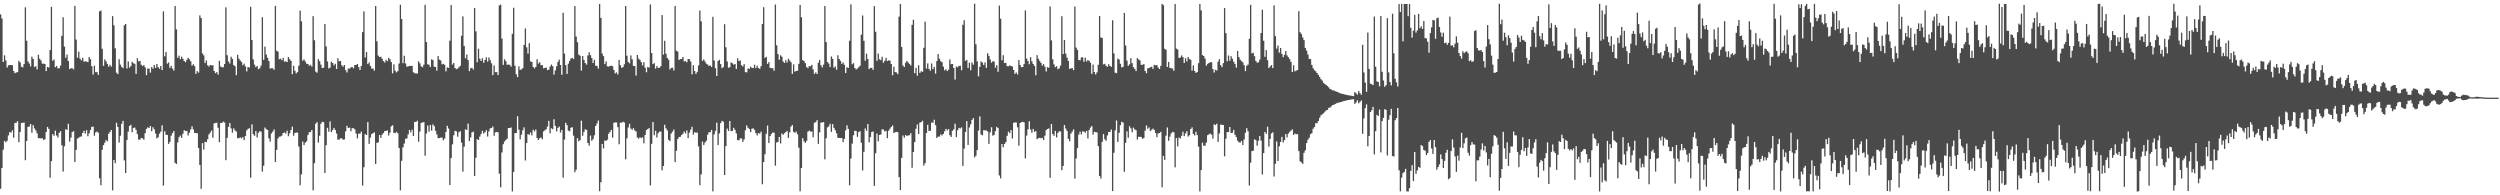 <svg xmlns="http://www.w3.org/2000/svg" width="1920" height="150"><path d="M0 11.000h1v133.998H0zM1 14.225h1v114.774H1zM2 47.614h1v67.343H2zM3 42.489h1v65.731H3zM4 46.428h1v62.810H4zM5 51.832h1v56.263H5zM6 50.172h1v53.805H6zM7 49.979h1v51.448H7zM8 49.923h1v51.942H8zM9 50.188h1v49.961H9zM10 54.473h1v51.304H10zM11 56.221h1v38.212H11zM12 55.634h1v38.616H12zM13 55.416h1v37.654H13zM14 46.767h1v62.462H14zM15 47.975h1v53.440H15zM16 51.260h1v43.154H16zM17 51.756h1v42.603H17zM18 49.207h1v44.919H18zM19 5.611h1v117.406H19zM20 31.290h1v76.981H20zM21 47.143h1v50.288H21zM22 48.761h1v48.388H22zM23 51.014h1v44.199H23zM24 43.545h1v58.361H24zM25 45.244h1v50.847H25zM26 51.490h1v47.099H26zM27 50.837h1v49.360H27zM28 53.293h1v49.158H28zM29 42.030h1v64.115H29zM30 45.080h1v61.079H30zM31 46.432h1v59.856H31zM32 48.909h1v57.256H32zM33 48.863h1v58.732H33zM34 49.161h1v57.751H34zM35 54.575h1v46.800H35zM36 51.481h1v45.990H36zM37 51.844h1v47.147H37zM38 38.411h1v98.113H38zM39 5.227h1v118.592H39zM40 46.639h1v56.450H40zM41 45.679h1v58.601H41zM42 51.605h1v48.806H42zM43 50.653h1v53.411H43zM44 52.534h1v53.064H44zM45 52.372h1v49.659H45zM46 50.357h1v50.396H46zM47 27.538h1v84.098H47zM48 13.283h1v118.529H48zM49 35.772h1v76.539H49zM50 44.322h1v54.908H50zM51 41.858h1v57.947H51zM52 46.825h1v48.250H52zM53 53.020h1v55.779H53zM54 52.373h1v53.329H54zM55 52.414h1v49.037H55zM56 53.235h1v47.466H56zM57 4.521h1v119.907H57zM58 30.418h1v84.665H58zM59 44.307h1v62.106H59zM60 39.695h1v66.061H60zM61 45.047h1v59.952H61zM62 46.341h1v58.483H62zM63 44.445h1v57.697H63zM64 47.348h1v53.126H64zM65 47.046h1v55.580H65zM66 47.309h1v52.680H66zM67 47.672h1v56.986H67zM68 43.769h1v58.633H68zM69 45.452h1v54.393H69zM70 50.915h1v46.472H70zM71 57.286h1v39.986H71zM72 50.505h1v53.751H72zM73 55.382h1v46.329H73zM74 55.375h1v45.646H74zM75 57.521h1v44.378H75zM76 8.707h1v128.219H76zM77 8.158h1v134.103H77zM78 37.499h1v77.474H78zM79 50.527h1v60.921H79zM80 45.631h1v63.934H80zM81 47.193h1v60.366H81zM82 49.125h1v59.405H82zM83 51.246h1v51.486H83zM84 49.789h1v51.516H84zM85 51.155h1v48.661H85zM86 12.373h1v133.791H86zM87 19.466h1v103.396H87zM88 37.112h1v88.248H88zM89 55.803h1v38.503H89zM90 56.941h1v40.555H90zM91 45.469h1v64.053H91zM92 49.654h1v54.598H92zM93 51.382h1v43.664H93zM94 52.333h1v40.481H94zM95 19.393h1v103.802H95zM96 18.434h1v114.412H96zM97 52.605h1v54.942H97zM98 47.190h1v53.924H98zM99 51.936h1v44.777H99zM100 50.734h1v45.168H100zM101 47.449h1v54.011H101zM102 48.607h1v49.664H102zM103 48.994h1v48.931H103zM104 56.789h1v42.979H104zM105 44.700h1v58.315H105zM106 47.112h1v60.088H106zM107 46.796h1v60.457H107zM108 49.701h1v56.246H108zM109 50.729h1v55.580H109zM110 49.902h1v57.395H110zM111 51.696h1v50.577H111zM112 57.678h1v41.284H112zM113 52.647h1v45.162H113zM114 52.704h1v45.624H114zM115 55.796h1v40.977H115zM116 51.504h1v49.290H116zM117 52.744h1v44.995H117zM118 49.975h1v49.383H118zM119 52.179h1v50.377H119zM120 49.156h1v57.157H120zM121 51.496h1v53.854H121zM122 52.787h1v49.883H122zM123 50.666h1v50.446H123zM124 53.830h1v42.422H124zM125 8.752h1v133.773H125zM126 43.188h1v57.638H126zM127 40.008h1v63.443H127zM128 48.901h1v54.762H128zM129 47.995h1v62.487H129zM130 52.143h1v56.818H130zM131 50.613h1v53.585H131zM132 52.625h1v49.644H132zM133 54.222h1v46.435H133zM134 4.630h1v120.474H134zM135 22.559h1v103.346H135zM136 44.348h1v65.025H136zM137 42.677h1v62.728H137zM138 45.443h1v58.658H138zM139 43.511h1v62.298H139zM140 45.086h1v57.635H140zM141 46.940h1v52.995H141zM142 47.786h1v52.891H142zM143 45.871h1v54.645H143zM144 44.447h1v59.600H144zM145 45.525h1v56.344H145zM146 47.090h1v52.278H146zM147 50.360h1v46.677H147zM148 49.372h1v50.043H148zM149 50.764h1v51.254H149zM150 56.752h1v45.487H150zM151 54.651h1v47.712H151zM152 55.742h1v57.893H152zM153 11.804h1v114.861H153zM154 13.940h1v131.059H154zM155 40.990h1v68.953H155zM156 42.490h1v72.453H156zM157 48.459h1v60.466H157zM158 46.432h1v62.801H158zM159 50.176h1v56.797H159zM160 51.077h1v52.148H160zM161 49.927h1v51.934H161zM162 50.164h1v50.081H162zM163 50.191h1v55.582H163zM164 54.476h1v40.341H164zM165 56.224h1v38.207H165zM166 55.416h1v38.832H166zM167 57.319h1v40.766H167zM168 46.769h1v62.457H168zM169 51.032h1v43.383H169zM170 51.732h1v42.627H170zM171 51.592h1v41.846H171zM172 49.209h1v44.915H172zM173 5.612h1v117.402H173zM174 42.386h1v63.486H174zM175 47.146h1v50.286H175zM176 48.763h1v45.719H176zM177 43.548h1v55.065H177zM178 45.246h1v56.659H178zM179 50.047h1v48.541H179zM180 50.837h1v49.357H180zM181 57.691h1v43.318H181zM182 42.030h1v64.113H182zM183 45.080h1v61.079H183zM184 46.435h1v59.111H184zM185 47.578h1v58.709H185zM186 50.141h1v55.138H186zM187 48.863h1v58.732H187zM188 50.951h1v53.425H188zM189 54.843h1v45.294H189zM190 51.481h1v47.510H190zM191 51.844h1v46.589H191zM192 5.227h1v131.294H192zM193 30.728h1v64.759H193zM194 45.679h1v57.410H194zM195 49.664h1v54.614H195zM196 51.605h1v49.033H196zM197 50.654h1v54.944H197zM198 53.167h1v48.862H198zM199 52.372h1v48.381H199zM200 50.357h1v50.773H200zM201 13.283h1v118.529H201zM202 45.904h1v81.377H202zM203 35.772h1v62.180H203zM204 41.860h1v57.370H204zM205 44.298h1v55.507H205zM206 46.825h1v59.409H206zM207 52.631h1v56.168H207zM208 52.374h1v50.165H208zM209 52.414h1v48.732H209zM210 53.586h1v45.798H210zM211 4.521h1v119.907H211zM212 38.976h1v76.107H212zM213 39.695h1v66.719H213zM214 45.460h1v59.539H214zM215 45.047h1v59.777H215zM216 46.260h1v57.865H216zM217 44.445h1v57.697H217zM218 47.414h1v54.318H218zM219 47.046h1v55.580H219zM220 47.672h1v52.726H220zM221 43.769h1v60.889H221zM222 45.452h1v56.949H222zM223 46.695h1v53.151H223zM224 56.918h1v40.354H224zM225 50.505h1v53.751H225zM226 54.345h1v47.813H226zM227 56.378h1v45.333H227zM228 55.376h1v46.524H228zM229 50.493h1v62.038H229zM230 8.158h1v134.103H230zM231 16.369h1v117.542H231zM232 46.604h1v62.107H232zM233 45.631h1v65.817H233zM234 47.193h1v62.371H234zM235 48.968h1v59.561H235zM236 49.125h1v54.680H236zM237 50.520h1v51.091H237zM238 49.789h1v51.516H238zM239 51.155h1v48.661H239zM240 12.373h1v133.791H240zM241 30.922h1v94.438H241zM242 54.976h1v40.074H242zM243 55.803h1v37.983H243zM244 45.469h1v64.053H244zM245 47.006h1v57.246H245zM246 49.654h1v45.393H246zM247 52.204h1v41.347H247zM248 51.955h1v41.896H248zM249 18.434h1v114.412H249zM250 35.708h1v75.832H250zM251 47.190h1v50.953H251zM252 52.580h1v48.534H252zM253 51.936h1v41.273H253zM254 47.449h1v54.011H254zM255 48.379h1v51.519H255zM256 50.170h1v48.101H256zM257 48.994h1v50.775H257zM258 52.933h1v49.597H258zM259 44.700h1v62.501H259zM260 47.112h1v60.140H260zM261 46.795h1v59.408H261zM262 50.113h1v56.195H262zM263 51.196h1v56.101H263zM264 49.902h1v57.180H264zM265 53.899h1v46.969H265zM266 55.629h1v41.015H266zM267 52.647h1v45.681H267zM268 52.704h1v45.276H268zM269 51.699h1v49.095H269zM270 51.504h1v46.945H270zM271 52.416h1v46.052H271zM272 49.975h1v49.383H272zM273 49.874h1v52.682H273zM274 49.156h1v57.157H274zM275 51.496h1v51.175H275zM276 53.744h1v48.918H276zM277 50.666h1v50.446H277zM278 24.660h1v117.866H278zM279 8.752h1v119.668H279zM280 44.135h1v58.894H280zM281 40.008h1v63.655H281zM282 49.187h1v44.571H282zM283 47.995h1v62.487H283zM284 50.613h1v55.084H284zM285 52.625h1v50.290H285zM286 52.699h1v49.570H286zM287 54.222h1v47.464H287zM288 4.630h1v121.275H288zM289 31.736h1v77.929H289zM290 42.677h1v66.697H290zM291 43.842h1v59.832H291zM292 43.511h1v62.298H292zM293 45.086h1v58.322H293zM294 46.940h1v55.254H294zM295 47.968h1v52.708H295zM296 45.871h1v54.645H296zM297 46.993h1v53.205H297zM298 44.448h1v59.600H298zM299 45.525h1v56.344H299zM300 47.687h1v49.350H300zM301 56.341h1v39.881H301zM302 49.372h1v52.645H302zM303 54.227h1v48.012H303zM304 55.562h1v45.708H304zM305 54.651h1v47.712H305zM306 48.786h1v64.849H306zM307 3.562h1v142.605H307zM308 14.587h1v108.889H308zM309 48.544h1v64.644H309zM310 42.786h1v67.447H310zM311 48.737h1v57.800H311zM312 51.190h1v55.166H312zM313 50.998h1v52.205H313zM314 50.586h1v49.193H314zM315 50.638h1v51.060H315zM316 50.611h1v49.044H316zM317 55.512h1v49.009H317zM318 56.268h1v37.312H318zM319 56.392h1v37.296H319zM320 56.427h1v36.315H320zM321 47.151h1v61.695H321zM322 48.652h1v52.361H322zM323 50.959h1v43.409H323zM324 51.670h1v42.380H324zM325 49.672h1v44.086H325zM326 3.691h1v115.925H326zM327 32.287h1v70.258H327zM328 49.346h1v47.076H328zM329 49.767h1v51.420H329zM330 51.512h1v44.475H330zM331 45.572h1v54.799H331zM332 46.157h1v49.367H332zM333 51.235h1v45.635H333zM334 51.432h1v48.978H334zM335 54.277h1v48.963H335zM336 43.049h1v63.023H336zM337 45.810h1v60.224H337zM338 46.441h1v59.247H338zM339 49.394h1v56.271H339zM340 49.021h1v58.722H340zM341 49.775h1v56.627H341zM342 54.762h1v46.636H342zM343 51.758h1v44.867H343zM344 52.127h1v46.600H344zM345 31.234h1v110.869H345zM346 3.907h1v117.473H346zM347 49.622h1v61.239H347zM348 48.383h1v55.504H348zM349 52.234h1v48.267H349zM350 53.140h1v47.792H350zM351 52.678h1v52.326H351zM352 51.680h1v49.896H352zM353 50.461h1v50.232H353zM354 27.461h1v82.037H354zM355 12.597h1v119.254H355zM356 35.285h1v77.425H356zM357 44.785h1v54.470H357zM358 41.935h1v57.884H358zM359 46.119h1v48.800H359zM360 54.645h1v53.797H360zM361 52.360h1v53.209H361zM362 52.072h1v49.597H362zM363 53.420h1v47.718H363zM364 6.085h1v129.090H364zM365 24.054h1v97.062H365zM366 47.813h1v59.038H366zM367 37.400h1v70.107H367zM368 45.065h1v59.823H368zM369 46.804h1v56.059H369zM370 44.750h1v55.714H370zM371 48.197h1v54.341H371zM372 46.075h1v55.497H372zM373 44.046h1v55.959H373zM374 47.310h1v57.544H374zM375 44.122h1v56.811H375zM376 46.223h1v52.376H376zM377 48.642h1v49.650H377zM378 57.695h1v39.448H378zM379 50.217h1v54.029H379zM380 55.404h1v46.226H380zM381 55.401h1v45.901H381zM382 57.629h1v43.986H382zM383 4.148h1v129.245H383zM384 3.511h1v140.389H384zM385 29.651h1v87.436H385zM386 49.829h1v60.926H386zM387 45.528h1v63.143H387zM388 47.024h1v60.502H388zM389 49.745h1v56.797H389zM390 49.564h1v48.765H390zM391 49.806h1v48.537H391zM392 51.183h1v46.719H392zM393 25.962h1v121.039H393zM394 5.929h1v126.141H394zM395 50.496h1v51.803H395zM396 57.057h1v45.072H396zM397 59.247h1v29.978H397zM398 50.935h1v48.661H398zM399 53.660h1v53.365H399zM400 53.332h1v50.138H400zM401 52.371h1v47.670H401zM402 34.518h1v63.267H402zM403 21.836h1v101.412H403zM404 36.332h1v73.446H404zM405 41.141h1v61.935H405zM406 33.171h1v70.329H406zM407 47.156h1v54.599H407zM408 47.634h1v56.345H408zM409 51.401h1v48.216H409zM410 52.587h1v48.372H410zM411 51.427h1v48.058H411zM412 45.502h1v60.489H412zM413 48.803h1v58.840H413zM414 47.792h1v58.411H414zM415 50.120h1v55.433H415zM416 49.999h1v56.916H416zM417 52.485h1v48.412H417zM418 52.183h1v47.877H418zM419 51.839h1v47.430H419zM420 53.881h1v43.321H420zM421 53.458h1v39.352H421zM422 51.088h1v51.253H422zM423 49.553h1v48.967H423zM424 50.783h1v48.464H424zM425 57.273h1v34.320H425zM426 54.013h1v42.726H426zM427 50.960h1v49.900H427zM428 47.552h1v50.638H428zM429 45.839h1v51.379H429zM430 49.896h1v51.878H430zM431 57.446h1v42.359H431zM432 9.776h1v126.730H432zM433 41.105h1v66.085H433zM434 50.022h1v44.275H434zM435 56.787h1v39.381H435zM436 48.860h1v51.464H436zM437 46.704h1v54.095H437zM438 44.852h1v53.265H438zM439 44.450h1v53.311H439zM440 45.356h1v58.831H440zM441 4.655h1v127.659H441zM442 28.051h1v102.305H442zM443 32.429h1v73.692H443zM444 41.943h1v66.620H444zM445 42.785h1v64.858H445zM446 54.244h1v38.418H446zM447 43.083h1v61.174H447zM448 46.053h1v55.277H448zM449 48.413h1v50.849H449zM450 49.623h1v50.172H450zM451 42.583h1v67.222H451zM452 40.202h1v71.682H452zM453 42.332h1v61.732H453zM454 44.606h1v63.480H454zM455 48.365h1v58.515H455zM456 45.887h1v58.037H456zM457 50.484h1v46.228H457zM458 50.635h1v44.189H458zM459 52.663h1v39.894H459zM460 3.098h1v143.764H460zM461 13.721h1v126.209H461zM462 41.112h1v69.419H462zM463 43.105h1v70.890H463zM464 49.248h1v58.648H464zM465 47.141h1v61.083H465zM466 51.003h1v56.250H466zM467 51.205h1v51.496H467zM468 50.687h1v50.644H468zM469 50.406h1v49.380H469zM470 50.872h1v54.851H470zM471 53.762h1v40.549H471zM472 56.398h1v37.540H472zM473 55.591h1v38.476H473zM474 57.206h1v40.453H474zM475 45.971h1v64.822H475zM476 50.117h1v44.073H476zM477 52.132h1v42.073H477zM478 51.510h1v41.959H478zM479 49.363h1v44.697H479zM480 4.627h1v117.762H480zM481 42.775h1v63.540H481zM482 47.568h1v50.364H482zM483 48.647h1v46.442H483zM484 42.546h1v56.153H484zM485 45.521h1v54.198H485zM486 50.546h1v47.912H486zM487 50.756h1v49.377H487zM488 57.997h1v43.041H488zM489 42.260h1v63.370H489zM490 45.021h1v61.493H490zM491 46.053h1v59.371H491zM492 47.712h1v58.391H492zM493 50.217h1v55.258H493zM494 47.762h1v62.340H494zM495 51.992h1v51.635H495zM496 55.484h1v44.336H496zM497 51.340h1v47.790H497zM498 51.976h1v46.360H498zM499 3.421h1v138.989H499zM500 40.721h1v69.737H500zM501 49.272h1v44.428H501zM502 48.504h1v55.393H502zM503 52.683h1v47.774H503zM504 50.810h1v54.749H504zM505 52.180h1v50.141H505zM506 52.043h1v49.015H506zM507 50.906h1v50.135H507zM508 11.557h1v119.255H508zM509 41.912h1v85.566H509zM510 31.334h1v64.510H510zM511 41.267h1v57.340H511zM512 44.512h1v55.687H512zM513 45.833h1v61.528H513zM514 53.370h1v55.016H514zM515 52.135h1v50.404H515zM516 51.960h1v49.161H516zM517 54.075h1v45.384H517zM518 4.588h1v119.912H518zM519 38.962h1v76.839H519zM520 39.563h1v67.259H520zM521 46.009h1v59.256H521zM522 45.351h1v59.711H522zM523 45.301h1v58.446H523zM524 43.784h1v58.932H524zM525 47.159h1v53.859H525zM526 46.886h1v55.614H526zM527 47.817h1v52.377H527zM528 45.288h1v60.724H528zM529 45.464h1v56.445H529zM530 47.237h1v52.357H530zM531 57.071h1v40.289H531zM532 50.116h1v53.247H532zM533 54.514h1v46.942H533zM534 56.739h1v45.259H534zM535 55.218h1v46.575H535zM536 50.282h1v62.141H536zM537 8.111h1v134.109H537zM538 16.401h1v117.519H538zM539 46.749h1v61.979H539zM540 45.611h1v65.805H540zM541 47.190h1v62.328H541zM542 48.878h1v59.231H542zM543 49.561h1v53.936H543zM544 50.653h1v50.948H544zM545 50.228h1v51.254H545zM546 51.409h1v48.362H546zM547 12.893h1v134.123H547zM548 46.478h1v56.745H548zM549 52.423h1v48.012H549zM550 58.381h1v35.806H550zM551 46.851h1v64.584H551zM552 45.922h1v56.539H552zM553 49.210h1v45.364H553zM554 52.382h1v40.459H554zM555 51.576h1v41.940H555zM556 18.603h1v115.850H556zM557 36.281h1v75.956H557zM558 47.201h1v51.562H558zM559 52.084h1v48.484H559zM560 51.616h1v41.334H560zM561 47.904h1v52.815H561zM562 48.570h1v51.952H562zM563 49.676h1v48.528H563zM564 49.156h1v50.649H564zM565 52.945h1v49.510H565zM566 44.766h1v62.786H566zM567 46.957h1v60.824H567zM568 46.389h1v59.943H568zM569 50.137h1v56.143H569zM570 51.050h1v57.921H570zM571 49.238h1v57.873H571zM572 55.412h1v44.696H572zM573 55.606h1v40.743H573zM574 52.556h1v45.619H574zM575 52.907h1v46.180H575zM576 51.182h1v50.276H576zM577 52.182h1v46.674H577zM578 52.280h1v46.279H578zM579 49.734h1v50.019H579zM580 52.275h1v49.992H580zM581 50.487h1v53.536H581zM582 52.133h1v50.131H582zM583 52.907h1v49.689H583zM584 50.836h1v50.267H584zM585 18.370h1v123.165H585zM586 5.542h1v118.942H586zM587 44.505h1v73.904H587zM588 43.629h1v59.056H588zM589 49.121h1v47.304H589zM590 47.739h1v62.138H590zM591 52.104h1v52.399H591zM592 52.252h1v50.576H592zM593 52.425h1v49.307H593zM594 54.309h1v47.620H594zM595 3.503h1v123.750H595zM596 34.794h1v74.661H596zM597 41.567h1v67.394H597zM598 45.929h1v59.243H598zM599 42.505h1v67.673H599zM600 43.542h1v58.941H600zM601 47.276h1v56.239H601zM602 48.333h1v53.971H602zM603 46.230h1v55.267H603zM604 48.003h1v52.558H604zM605 45.132h1v60.751H605zM606 46.448h1v55.194H606zM607 47.803h1v49.485H607zM608 56.732h1v39.292H608zM609 49.357h1v51.915H609zM610 55.000h1v46.981H610zM611 54.465h1v46.532H611zM612 54.255h1v48.856H612zM613 48.982h1v64.420H613zM614 3.771h1v143.125H614zM615 13.303h1v115.746H615zM616 46.178h1v59.940H616zM617 46.828h1v61.741H617zM618 48.469h1v61.238H618zM619 51.443h1v56.748H619zM620 52.402h1v48.731H620zM621 50.739h1v49.555H621zM622 50.923h1v50.159H622zM623 49.782h1v51.159H623zM624 53.350h1v52.077H624zM625 56.780h1v37.542H625zM626 55.606h1v38.126H626zM627 56.843h1v35.448H627zM628 48.151h1v62.355H628zM629 46.076h1v55.535H629zM630 50.096h1v44.034H630zM631 51.822h1v42.269H631zM632 49.614h1v44.149H632zM633 4.630h1v117.747H633zM634 32.353h1v73.829H634zM635 47.634h1v50.212H635zM636 48.779h1v48.281H636zM637 51.488h1v43.598H637zM638 43.379h1v57.894H638zM639 45.184h1v50.173H639zM640 51.962h1v46.217H640zM641 51.067h1v48.931H641zM642 53.548h1v48.881H642zM643 42.430h1v63.396H643zM644 45.319h1v60.622H644zM645 46.721h1v59.337H645zM646 49.050h1v56.985H646zM647 47.957h1v61.256H647zM648 49.762h1v56.891H648zM649 56.127h1v43.961H649zM650 51.665h1v44.605H650zM651 52.132h1v46.864H651zM652 31.272h1v111.075H652zM653 3.397h1v118.416H653zM654 49.359h1v60.944H654zM655 48.533h1v55.355H655zM656 52.153h1v48.234H656zM657 53.360h1v47.287H657zM658 52.609h1v52.455H658zM659 51.649h1v49.820H659zM660 50.461h1v50.269H660zM661 26.604h1v83.036H661zM662 11.886h1v119.006H662zM663 31.310h1v85.276H663zM664 46.621h1v52.047H664zM665 41.210h1v59.247H665zM666 45.275h1v50.031H666zM667 53.029h1v56.309H667zM668 52.116h1v53.197H668zM669 52.073h1v49.328H669zM670 53.647h1v47.327H670zM671 4.727h1v138.013H671zM672 24.374h1v93.357H672zM673 46.697h1v55.890H673zM674 41.157h1v67.364H674zM675 45.470h1v58.214H675zM676 46.244h1v57.045H676zM677 43.590h1v55.697H677zM678 48.204h1v51.309H678zM679 46.671h1v54.225H679zM680 44.445h1v56.038H680zM681 46.890h1v59.231H681zM682 46.337h1v54.062H682zM683 46.598h1v52.223H683zM684 49.173h1v48.309H684zM685 57.750h1v38.592H685zM686 51.194h1v50.981H686zM687 55.364h1v46.102H687zM688 55.580h1v45.701H688zM689 57.009h1v44.518H689zM690 12.754h1v123.286H690zM691 3.042h1v142.936H691zM692 36.020h1v85.228H692zM693 50.330h1v53.686H693zM694 51.433h1v54.332H694zM695 48.203h1v55.525H695zM696 46.845h1v57.507H696zM697 47.919h1v56.128H697zM698 49.086h1v54.773H698zM699 50.319h1v52.001H699zM700 19.098h1v109.776H700zM701 15.217h1v101.513H701zM702 56.169h1v52.986H702zM703 52.123h1v46.728H703zM704 58.135h1v37.478H704zM705 50.138h1v52.814H705zM706 55.970h1v38.188H706zM707 54.754h1v39.006H707zM708 55.141h1v37.582H708zM709 36.704h1v90.418H709zM710 16.611h1v108.727H710zM711 52.708h1v49.429H711zM712 48.707h1v47.129H712zM713 52.916h1v47.615H713zM714 54.346h1v46.073H714zM715 48.764h1v45.341H715zM716 53.098h1v41.186H716zM717 51.366h1v40.582H717zM718 56.501h1v39.611H718zM719 46.948h1v59.055H719zM720 41.529h1v63.371H720zM721 45.038h1v59.860H721zM722 46.946h1v56.293H722zM723 47.826h1v56.192H723zM724 51.166h1v51.680H724zM725 54.038h1v46.760H725zM726 53.140h1v45.834H726zM727 54.563h1v45.651H727zM728 53.521h1v45.535H728zM729 45.694h1v58.151H729zM730 49.251h1v55.933H730zM731 49.166h1v51.331H731zM732 52.153h1v47.179H732zM733 61.135h1v33.901H733zM734 51.084h1v54.192H734zM735 51.665h1v48.393H735zM736 50.641h1v47.562H736zM737 50.441h1v48.252H737zM738 53.925h1v43.932H738zM739 19.053h1v108.319H739zM740 15.578h1v98.602H740zM741 46.812h1v54.503H741zM742 46.005h1v47.038H742zM743 52.270h1v59.060H743zM744 48.136h1v49.743H744zM745 53.969h1v41.496H745zM746 47.929h1v44.178H746zM747 49.651h1v41.034H747zM748 2.848h1v118.040H748zM749 33.989h1v85.634H749zM750 47.136h1v68.126H750zM751 58.606h1v41.705H751zM752 51.377h1v38.035H752zM753 47.209h1v56.049H753zM754 48.008h1v55.939H754zM755 49.976h1v50.038H755zM756 47.924h1v52.198H756zM757 52.110h1v48.088H757zM758 40.869h1v60.035H758zM759 42.916h1v67.550H759zM760 45.692h1v55.981H760zM761 48.108h1v49.635H761zM762 46.981h1v57.197H762zM763 47.249h1v56.334H763zM764 51.985h1v48.735H764zM765 50.089h1v47.335H765zM766 55.107h1v43.256H766zM767 4.300h1v130.441H767zM768 14.391h1v122.625H768zM769 46.289h1v64.313H769zM770 42.383h1v70.721H770zM771 48.451h1v62.161H771zM772 48.295h1v60.887H772zM773 50.766h1v53.548H773zM774 50.915h1v50.221H774zM775 50.206h1v52.112H775zM776 50.700h1v49.175H776zM777 51.112h1v55.305H777zM778 53.686h1v40.633H778zM779 56.729h1v37.249H779zM780 55.691h1v38.411H780zM781 57.177h1v40.615H781zM782 46.138h1v65.727H782zM783 49.915h1v44.502H783zM784 51.616h1v42.224H784zM785 51.435h1v42.127H785zM786 49.228h1v44.791H786zM787 7.988h1v113.646H787zM788 44.991h1v59.163H788zM789 46.948h1v52.358H789zM790 49.335h1v43.806H790zM791 43.909h1v55.573H791zM792 47.163h1v54.775H792zM793 49.176h1v49.848H793zM794 50.636h1v50.572H794zM795 57.785h1v42.922H795zM796 42.415h1v64.482H796zM797 45.094h1v61.066H797zM798 46.765h1v59.083H798zM799 48.289h1v57.948H799zM800 50.382h1v55.495H800zM801 49.187h1v58.333H801zM802 51.218h1v52.958H802zM803 54.891h1v45.021H803zM804 51.576h1v47.501H804zM805 52.028h1v46.537H805zM806 4.989h1v131.568H806zM807 31.020h1v64.213H807zM808 45.556h1v57.338H808zM809 49.470h1v54.884H809zM810 51.597h1v48.898H810zM811 50.817h1v54.717H811zM812 53.145h1v48.939H812zM813 52.441h1v48.340H813zM814 50.346h1v50.688H814zM815 12.464h1v118.238H815zM816 41.515h1v85.901H816zM817 30.689h1v65.321H817zM818 41.217h1v57.540H818zM819 44.242h1v56.294H819zM820 46.819h1v59.844H820zM821 52.892h1v55.653H821zM822 52.465h1v50.130H822zM823 52.258h1v48.790H823zM824 53.878h1v45.511H824zM825 5.036h1v132.125H825zM826 36.552h1v85.183H826zM827 38.315h1v75.469H827zM828 46.032h1v57.282H828zM829 46.336h1v54.797H829zM830 44.043h1v59.195H830zM831 44.068h1v56.768H831zM832 47.475h1v53.654H832zM833 44.274h1v57.646H833zM834 47.182h1v53.300H834zM835 46.142h1v60.184H835zM836 46.736h1v53.137H836zM837 48.165h1v49.831H837zM838 56.705h1v40.096H838zM839 49.630h1v53.767H839zM840 55.345h1v45.871H840zM841 57.216h1v44.329H841zM842 55.565h1v46.116H842zM843 49.748h1v62.494H843zM844 12.351h1v122.840H844zM845 28.700h1v108.408H845zM846 29.247h1v79.685H846zM847 49.473h1v53.501H847zM848 48.997h1v57.954H848zM849 50.486h1v57.659H849zM850 51.253h1v52.767H850zM851 49.323h1v52.045H851zM852 50.654h1v50.643H852zM853 51.318h1v48.190H853zM854 15.580h1v131.156H854zM855 41.020h1v76.291H855zM856 55.824h1v44.286H856zM857 56.192h1v36.328H857zM858 45.014h1v63.968H858zM859 45.664h1v56.319H859zM860 49.007h1v47.172H860zM861 51.776h1v41.753H861zM862 51.288h1v42.864H862zM863 9.934h1v121.999H863zM864 34.901h1v74.795H864zM865 46.521h1v54.358H865zM866 50.543h1v55.281H866zM867 49.421h1v47.550H867zM868 44.687h1v53.868H868zM869 48.523h1v53.065H869zM870 51.630h1v46.358H870zM871 52.816h1v46.541H871zM872 54.582h1v45.484H872zM873 44.634h1v62.507H873zM874 45.668h1v59.381H874zM875 46.384h1v58.684H875zM876 49.832h1v55.408H876zM877 49.779h1v56.805H877zM878 49.169h1v56.831H878zM879 54.534h1v45.756H879zM880 56.222h1v40.081H880zM881 52.438h1v46.432H881zM882 52.298h1v45.556H882zM883 51.608h1v49.056H883zM884 51.244h1v48.381H884zM885 52.905h1v45.884H885zM886 49.796h1v49.932H886zM887 50.221h1v51.961H887zM888 49.917h1v55.455H888zM889 51.798h1v50.700H889zM890 53.000h1v49.120H890zM891 50.610h1v50.596H891zM892 2.991h1v140.874H892zM893 4.013h1v115.680H893zM894 37.502h1v85.267H894zM895 38.260h1v65.950H895zM896 51.391h1v46.513H896zM897 47.560h1v60.612H897zM898 52.126h1v52.828H898zM899 52.434h1v50.020H899zM900 52.632h1v48.650H900zM901 54.388h1v47.262H901zM902 3.126h1v125.394H902zM903 37.333h1v68.672H903zM904 38.021h1v74.437H904zM905 44.508h1v61.112H905zM906 44.136h1v62.265H906zM907 42.565h1v61.745H907zM908 43.860h1v57.288H908zM909 48.323h1v56.244H909zM910 44.694h1v57.818H910zM911 47.218h1v53.587H911zM912 43.791h1v61.077H912zM913 45.366h1v58.536H913zM914 45.898h1v53.178H914zM915 54.258h1v43.582H915zM916 50.233h1v52.646H916zM917 54.529h1v49.527H917zM918 55.972h1v45.254H918zM919 55.368h1v48.393H919zM920 48.501h1v64.101H920zM921 3.057h1v144.005H921zM922 7.972h1v122.711H922zM923 42.349h1v67.228H923zM924 43.013h1v68.891H924zM925 45.020h1v66.868H925zM926 50.397h1v59.142H926zM927 49.072h1v54.767H927zM928 48.310h1v54.839H928zM929 47.772h1v54.846H929zM930 47.818h1v55.600H930zM931 53.013h1v53.457H931zM932 55.693h1v39.813H932zM933 53.558h1v42.475H933zM934 54.160h1v40.875H934zM935 47.357h1v61.598H935zM936 45.399h1v57.081H936zM937 50.018h1v45.597H937zM938 51.559h1v44.423H938zM939 48.507h1v47.451H939zM940 6.219h1v113.841H940zM941 25.428h1v81.088H941zM942 47.072h1v54.284H942zM943 42.587h1v58.865H943zM944 46.623h1v50.894H944zM945 43.140h1v58.993H945zM946 45.113h1v56.825H946zM947 47.398h1v52.361H947zM948 49.113h1v54.394H948zM949 51.920h1v53.362H949zM950 39.112h1v68.991H950zM951 43.863h1v65.422H951zM952 45.808h1v63.700H952zM953 47.025h1v61.242H953zM954 47.848h1v63.554H954zM955 50.022h1v57.077H955zM956 54.618h1v47.394H956zM957 50.524h1v47.925H957zM958 49.613h1v51.223H958zM959 29.715h1v112.753H959zM960 3.757h1v121.236H960zM961 41.020h1v75.052H961zM962 40.506h1v75.242H962zM963 43.152h1v63.831H963zM964 46.796h1v60.809H964zM965 48.129h1v63.783H965zM966 47.845h1v60.303H966zM967 45.765h1v58.628H967zM968 25.412h1v82.612H968zM969 7.466h1v126.553H969zM970 31.292h1v86.272H970zM971 43.601h1v57.735H971zM972 38.491h1v64.287H972zM973 46.178h1v51.175H973zM974 52.258h1v60.273H974zM975 51.044h1v55.643H975zM976 49.975h1v52.535H976zM977 52.261h1v49.383H977zM978 4.077h1v131.508H978zM979 27.735h1v98.084H979zM980 37.394h1v71.247H980zM981 34.913h1v88.799H981zM982 40.375h1v71.981H982zM983 36.811h1v72.223H983zM984 41.379h1v63.717H984zM985 43.873h1v65.517H985zM986 42.126h1v65.423H986zM987 39.222h1v63.732H987zM988 42.589h1v62.941H988zM989 43.933h1v58.622H989zM990 45.477h1v55.748H990zM991 47.517h1v52.768H991zM992 55.278h1v44.091H992zM993 50.116h1v53.440H993zM994 54.797h1v47.783H994zM995 54.209h1v48.849H995zM996 53.821h1v49.203H996zM997 8.604h1v107.446H997zM998 24.801h1v99.113H998zM999 26.150h1v98.574H999zM1000 28.752h1v97.078H1000zM1001 30.797h1v86.573H1001zM1002 36.793h1v78.639H1002zM1003 38.820h1v71.040H1003zM1004 41.818h1v65.478H1004zM1005 45.145h1v60.686H1005zM1006 45.395h1v57.645H1006zM1007 49.838h1v52.456H1007zM1008 52.339h1v46.530H1008zM1009 53.870h1v43.771H1009zM1010 54.773h1v39.909H1010zM1011 56.084h1v38.507H1011zM1012 57.517h1v35.523H1012zM1013 59.023h1v31.450H1013zM1014 60.805h1v27.846H1014zM1015 61.855h1v25.920H1015zM1016 63.567h1v23.399H1016zM1017 64.506h1v21.316H1017zM1018 65.236h1v19.554H1018zM1019 66.050h1v18.395H1019zM1020 67.144h1v15.667H1020zM1021 68.286h1v14.339H1021zM1022 68.755h1v12.860H1022zM1023 69.430h1v11.281H1023zM1024 69.485h1v10.938H1024zM1025 70.106h1v9.697H1025zM1026 70.360h1v8.925H1026zM1027 70.745h1v8.131H1027zM1028 71.317h1v7.482H1028zM1029 71.720h1v6.644H1029zM1030 71.995h1v6.301H1030zM1031 72.199h1v5.542H1031zM1032 72.515h1v4.928H1032zM1033 72.715h1v4.705H1033zM1034 72.964h1v4.052H1034zM1035 73.190h1v3.622H1035zM1036 73.291h1v3.355H1036zM1037 73.462h1v3.017H1037zM1038 73.657h1v2.604H1038zM1039 73.833h1v2.350H1039zM1040 70.735h1v9.034H1040zM1041 71.651h1v7.034H1041zM1042 72.724h1v4.277H1042zM1043 69.831h1v9.535H1043zM1044 71.456h1v6.793H1044zM1045 72.766h1v4.381H1045zM1046 34.374h1v68.388H1046zM1047 55.635h1v35.249H1047zM1048 63.426h1v19.647H1048zM1049 70.540h1v9.656H1049zM1050 24.961h1v87.429H1050zM1051 52.906h1v51.616H1051zM1052 64.197h1v21.872H1052zM1053 64.660h1v20.049H1053zM1054 65.283h1v16.806H1054zM1055 12.711h1v105.824H1055zM1056 51.190h1v49.564H1056zM1057 62.452h1v25.747H1057zM1058 63.004h1v26.063H1058zM1059 66.297h1v17.859H1059zM1060 12.361h1v104.680H1060zM1061 55.152h1v37.846H1061zM1062 61.862h1v28.682H1062zM1063 66.687h1v17.160H1063zM1064 65.361h1v19.013H1064zM1065 13.985h1v105.408H1065zM1066 55.612h1v36.343H1066zM1067 63.035h1v25.382H1067zM1068 65.648h1v17.979H1068zM1069 10.533h1v109.287H1069zM1070 40.904h1v79.293H1070zM1071 60.491h1v31.827H1071zM1072 63.224h1v27.432H1072zM1073 66.434h1v16.522H1073zM1074 3.135h1v127.608H1074zM1075 9.289h1v137.662H1075zM1076 2.963h1v133.478H1076zM1077 31.772h1v101.188H1077zM1078 2.998h1v129.062H1078zM1079 3.053h1v126.619H1079zM1080 3.058h1v143.917H1080zM1081 12.422h1v134.600H1081zM1082 3.091h1v141.462H1082zM1083 21.363h1v109.847H1083zM1084 28.903h1v97.973H1084zM1085 23.504h1v115.530H1085zM1086 11.406h1v105.316H1086zM1087 25.023h1v108.480H1087zM1088 23.297h1v107.554H1088zM1089 10.716h1v117.440H1089zM1090 21.647h1v107.249H1090zM1091 20.242h1v91.125H1091zM1092 22.184h1v90.116H1092zM1093 16.176h1v99.023H1093zM1094 29.279h1v86.509H1094zM1095 29.489h1v89.671H1095zM1096 32.053h1v85.417H1096zM1097 40.454h1v68.501H1097zM1098 25.387h1v82.187H1098zM1099 21.010h1v92.992H1099zM1100 15.304h1v102.909H1100zM1101 15.666h1v91.876H1101zM1102 29.784h1v83.236H1102zM1103 14.093h1v116.220H1103zM1104 13.508h1v114.862H1104zM1105 20.720h1v105.546H1105zM1106 24.918h1v93.650H1106zM1107 28.213h1v93.969H1107zM1108 25.097h1v103.876H1108zM1109 33.116h1v90.437H1109zM1110 32.672h1v84.610H1110zM1111 34.369h1v80.654H1111zM1112 32.917h1v104.736H1112zM1113 12.763h1v123.997H1113zM1114 35.108h1v80.902H1114zM1115 34.680h1v72.389H1115zM1116 36.283h1v77.052H1116zM1117 33.478h1v86.681H1117zM1118 27.932h1v104.064H1118zM1119 32.815h1v86.706H1119zM1120 40.685h1v82.685H1120zM1121 43.131h1v70.116H1121zM1122 45.014h1v56.979H1122zM1123 39.375h1v74.271H1123zM1124 40.817h1v69.271H1124zM1125 39.847h1v66.384H1125zM1126 39.429h1v66.202H1126zM1127 40.961h1v76.356H1127zM1128 46.963h1v72.560H1128zM1129 46.185h1v65.298H1129zM1130 47.549h1v61.541H1130zM1131 47.072h1v63.828H1131zM1132 23.868h1v87.206H1132zM1133 23.188h1v116.031H1133zM1134 36.830h1v86.350H1134zM1135 38.582h1v84.505H1135zM1136 38.868h1v81.392H1136zM1137 38.417h1v76.406H1137zM1138 39.959h1v70.191H1138zM1139 46.884h1v68.764H1139zM1140 51.883h1v60.180H1140zM1141 35.773h1v81.309H1141zM1142 19.231h1v107.824H1142zM1143 30.114h1v91.946H1143zM1144 34.120h1v102.040H1144zM1145 42.747h1v75.347H1145zM1146 49.609h1v62.768H1146zM1147 55.901h1v47.883H1147zM1148 55.765h1v48.592H1148zM1149 55.254h1v50.475H1149zM1150 45.303h1v65.851H1150zM1151 2.847h1v143.591H1151zM1152 18.576h1v118.099H1152zM1153 15.041h1v114.773H1153zM1154 31.252h1v69.958H1154zM1155 25.144h1v88.787H1155zM1156 28.576h1v93.474H1156zM1157 34.753h1v74.531H1157zM1158 27.155h1v100.243H1158zM1159 29.286h1v88.094H1159zM1160 32.778h1v79.695H1160zM1161 40.333h1v72.224H1161zM1162 47.289h1v53.730H1162zM1163 37.604h1v66.325H1163zM1164 36.068h1v67.916H1164zM1165 26.815h1v89.877H1165zM1166 28.846h1v99.555H1166zM1167 32.254h1v86.594H1167zM1168 27.416h1v87.716H1168zM1169 30.604h1v74.804H1169zM1170 31.078h1v85.095H1170zM1171 32.124h1v81.556H1171zM1172 44.392h1v75.291H1172zM1173 49.001h1v64.245H1173zM1174 46.181h1v60.573H1174zM1175 35.881h1v81.974H1175zM1176 22.972h1v95.212H1176zM1177 20.725h1v93.151H1177zM1178 25.084h1v84.346H1178zM1179 36.247h1v70.646H1179zM1180 16.367h1v111.557H1180zM1181 12.312h1v123.972H1181zM1182 27.778h1v97.076H1182zM1183 30.202h1v92.585H1183zM1184 25.433h1v98.264H1184zM1185 31.046h1v99.957H1185zM1186 35.863h1v85.668H1186zM1187 33.843h1v83.711H1187zM1188 34.141h1v75.186H1188zM1189 3.346h1v137.955H1189zM1190 21.431h1v106.954H1190zM1191 17.767h1v98.850H1191zM1192 31.805h1v79.137H1192zM1193 35.210h1v81.086H1193zM1194 19.132h1v98.491H1194zM1195 20.991h1v109.468H1195zM1196 38.852h1v80.108H1196zM1197 38.997h1v69.427H1197zM1198 39.004h1v70.028H1198zM1199 45.364h1v58.078H1199zM1200 44.590h1v61.535H1200zM1201 37.919h1v76.603H1201zM1202 32.639h1v74.712H1202zM1203 34.460h1v73.854H1203zM1204 41.211h1v73.142H1204zM1205 44.353h1v71.218H1205zM1206 41.305h1v73.133H1206zM1207 46.317h1v69.191H1207zM1208 52.150h1v61.858H1208zM1209 21.707h1v116.408H1209zM1210 28.200h1v84.016H1210zM1211 37.532h1v84.749H1211zM1212 36.469h1v83.879H1212zM1213 38.973h1v86.064H1213zM1214 41.789h1v74.901H1214zM1215 50.094h1v65.690H1215zM1216 45.362h1v69.019H1216zM1217 48.440h1v66.183H1217zM1218 24.424h1v93.964H1218zM1219 28.626h1v96.195H1219zM1220 28.414h1v93.715H1220zM1221 45.078h1v91.087H1221zM1222 39.949h1v75.485H1222zM1223 49.959h1v52.706H1223zM1224 57.673h1v48.406H1224zM1225 53.903h1v53.117H1225zM1226 54.687h1v57.441H1226zM1227 47.504h1v62.538H1227zM1228 2.938h1v144.064H1228zM1229 31.250h1v97.414H1229zM1230 7.974h1v132.079H1230zM1231 30.152h1v95.230H1231zM1232 10.891h1v127.571H1232zM1233 4.126h1v135.279H1233zM1234 28.120h1v80.140H1234zM1235 32.389h1v90.128H1235zM1236 35.182h1v75.483H1236zM1237 27.871h1v85.894H1237zM1238 39.923h1v60.875H1238zM1239 34.085h1v73.533H1239zM1240 44.584h1v63.935H1240zM1241 45.010h1v64.475H1241zM1242 28.963h1v107.927H1242zM1243 33.196h1v91.345H1243zM1244 27.190h1v98.727H1244zM1245 20.679h1v105.856H1245zM1246 36.641h1v68.740H1246zM1247 23.659h1v94.928H1247zM1248 35.608h1v91.251H1248zM1249 39.313h1v76.818H1249zM1250 49.194h1v60.545H1250zM1251 40.735h1v71.876H1251zM1252 33.560h1v91.311H1252zM1253 25.954h1v93.306H1253zM1254 23.862h1v91.695H1254zM1255 26.134h1v81.969H1255zM1256 34.793h1v95.962H1256zM1257 9.706h1v121.909H1257zM1258 18.496h1v118.986H1258zM1259 25.772h1v95.868H1259zM1260 28.570h1v100.052H1260zM1261 24.862h1v100.957H1261zM1262 31.730h1v96.697H1262zM1263 30.640h1v88.682H1263zM1264 35.117h1v84.649H1264zM1265 37.054h1v68.613H1265zM1266 15.936h1v125.558H1266zM1267 33.119h1v89.066H1267zM1268 26.100h1v90.197H1268zM1269 42.263h1v72.636H1269zM1270 33.475h1v83.877H1270zM1271 22.099h1v109.685H1271zM1272 21.284h1v100.659H1272zM1273 40.834h1v80.538H1273zM1274 41.063h1v64.748H1274zM1275 40.111h1v67.715H1275zM1276 44.862h1v60.015H1276zM1277 42.607h1v69.247H1277zM1278 39.004h1v66.847H1278zM1279 33.715h1v73.395H1279zM1280 35.906h1v71.555H1280zM1281 40.101h1v72.636H1281zM1282 44.218h1v71.862H1282zM1283 40.943h1v75.171H1283zM1284 47.639h1v65.211H1284zM1285 44.026h1v77.687H1285zM1286 20.761h1v120.217H1286zM1287 30.796h1v80.542H1287zM1288 40.598h1v81.238H1288zM1289 36.980h1v87.113H1289zM1290 38.902h1v76.534H1290zM1291 45.282h1v65.235H1291zM1292 45.774h1v69.680H1292zM1293 49.707h1v63.945H1293zM1294 48.112h1v66.959H1294zM1295 25.653h1v93.165H1295zM1296 28.703h1v95.873H1296zM1297 30.226h1v87.432H1297zM1298 40.852h1v96.061H1298zM1299 46.264h1v68.290H1299zM1300 50.377h1v54.849H1300zM1301 57.529h1v44.079H1301zM1302 53.861h1v52.465H1302zM1303 54.879h1v57.339H1303zM1304 3.463h1v122.086H1304zM1305 2.708h1v143.708H1305zM1306 29.616h1v89.934H1306zM1307 14.092h1v105.760H1307zM1308 19.719h1v118.283H1308zM1309 22.411h1v104.013H1309zM1310 19.183h1v124.237H1310zM1311 22.873h1v98.946H1311zM1312 40.379h1v77.538H1312zM1313 45.832h1v67.950H1313zM1314 41.186h1v72.511H1314zM1315 39.965h1v76.587H1315zM1316 22.539h1v83.461H1316zM1317 30.218h1v81.247H1317zM1318 36.040h1v73.849H1318zM1319 21.116h1v98.534H1319zM1320 42.788h1v75.546H1320zM1321 38.301h1v81.670H1321zM1322 36.425h1v81.701H1322zM1323 35.632h1v86.528H1323zM1324 16.216h1v108.874H1324zM1325 39.593h1v85.904H1325zM1326 43.677h1v70.007H1326zM1327 39.386h1v71.533H1327zM1328 44.142h1v64.056H1328zM1329 41.799h1v64.285H1329zM1330 40.823h1v54.010H1330zM1331 42.334h1v53.537H1331zM1332 41.311h1v66.929H1332zM1333 25.180h1v104.648H1333zM1334 19.873h1v126.826H1334zM1335 15.411h1v121.634H1335zM1336 27.692h1v103.426H1336zM1337 27.319h1v92.224H1337zM1338 30.745h1v83.190H1338zM1339 36.314h1v76.857H1339zM1340 34.464h1v78.438H1340zM1341 44.759h1v65.754H1341zM1342 46.614h1v58.090H1342zM1343 16.322h1v129.374H1343zM1344 22.801h1v104.893H1344zM1345 36.266h1v90.163H1345zM1346 33.946h1v88.130H1346zM1347 45.904h1v63.088H1347zM1348 25.429h1v87.635H1348zM1349 34.305h1v88.179H1349zM1350 35.593h1v86.707H1350zM1351 29.563h1v94.926H1351zM1352 34.946h1v87.047H1352zM1353 31.283h1v88.375H1353zM1354 41.962h1v81.434H1354zM1355 37.232h1v83.563H1355zM1356 37.783h1v85.366H1356zM1357 39.237h1v81.949H1357zM1358 40.323h1v76.368H1358zM1359 50.259h1v67.632H1359zM1360 43.675h1v70.261H1360zM1361 43.527h1v60.976H1361zM1362 2.930h1v142.887H1362zM1363 14.327h1v110.548H1363zM1364 39.045h1v84.032H1364zM1365 43.509h1v67.146H1365zM1366 42.700h1v63.932H1366zM1367 11.810h1v135.219H1367zM1368 40.684h1v90.405H1368zM1369 38.930h1v75.879H1369zM1370 27.262h1v93.304H1370zM1371 41.113h1v75.985H1371zM1372 22.791h1v101.201H1372zM1373 34.282h1v91.152H1373zM1374 45.208h1v70.744H1374zM1375 47.545h1v54.408H1375zM1376 42.582h1v74.539H1376zM1377 27.483h1v109.455H1377zM1378 26.541h1v91.337H1378zM1379 40.656h1v74.573H1379zM1380 51.648h1v55.373H1380zM1381 3.292h1v134.264H1381zM1382 6.136h1v136.821H1382zM1383 3.201h1v128.609H1383zM1384 29.483h1v104.411H1384zM1385 13.130h1v115.636H1385zM1386 4.459h1v122.911H1386zM1387 2.975h1v144.035H1387zM1388 7.132h1v139.667H1388zM1389 6.872h1v140.110H1389zM1390 17.265h1v116.508H1390zM1391 31.606h1v91.516H1391zM1392 20.459h1v126.513H1392zM1393 2.969h1v124.571H1393zM1394 13.546h1v121.277H1394zM1395 16.299h1v122.121H1395zM1396 14.014h1v121.045H1396zM1397 11.272h1v134.093H1397zM1398 11.183h1v114.370H1398zM1399 17.369h1v96.844H1399zM1400 18.711h1v95.237H1400zM1401 10.676h1v109.492H1401zM1402 17.723h1v89.123H1402zM1403 20.968h1v89.718H1403zM1404 28.127h1v77.728H1404zM1405 27.435h1v91.851H1405zM1406 20.457h1v110.916H1406zM1407 8.990h1v116.514H1407zM1408 10.387h1v106.413H1408zM1409 23.131h1v99.728H1409zM1410 8.427h1v127.339H1410zM1411 22.231h1v110.713H1411zM1412 15.733h1v117.285H1412zM1413 25.402h1v98.192H1413zM1414 22.047h1v106.474H1414zM1415 21.662h1v112.048H1415zM1416 34.812h1v91.852H1416zM1417 33.859h1v85.433H1417zM1418 32.112h1v89.221H1418zM1419 20.979h1v109.427H1419zM1420 26.147h1v115.964H1420zM1421 34.479h1v84.711H1421zM1422 34.270h1v84.330H1422zM1423 39.361h1v67.382H1423zM1424 37.970h1v77.262H1424zM1425 24.512h1v107.384H1425zM1426 34.653h1v78.804H1426zM1427 39.944h1v79.297H1427zM1428 47.656h1v63.146H1428zM1429 41.204h1v67.290H1429zM1430 34.134h1v83.471H1430zM1431 34.472h1v82.544H1431zM1432 36.893h1v84.075H1432zM1433 38.022h1v68.877H1433zM1434 28.602h1v90.098H1434zM1435 32.814h1v101.959H1435zM1436 40.698h1v87.208H1436zM1437 40.505h1v81.229H1437zM1438 43.418h1v76.579H1438zM1439 17.409h1v107.760H1439zM1440 20.132h1v110.376H1440zM1441 20.763h1v94.305H1441zM1442 31.452h1v83.636H1442zM1443 35.114h1v81.145H1443zM1444 39.291h1v87.395H1444zM1445 27.402h1v87.943H1445zM1446 35.221h1v78.134H1446zM1447 40.891h1v65.698H1447zM1448 26.385h1v95.090H1448zM1449 16.704h1v129.996H1449zM1450 26.622h1v111.857H1450zM1451 31.788h1v115.182H1451zM1452 36.938h1v101.308H1452zM1453 45.131h1v76.965H1453zM1454 47.734h1v59.700H1454zM1455 35.521h1v82.030H1455zM1456 40.715h1v75.048H1456zM1457 44.804h1v79.087H1457zM1458 3.227h1v140.776H1458zM1459 22.241h1v110.705H1459zM1460 12.900h1v113.210H1460zM1461 34.293h1v69.693H1461zM1462 30.963h1v92.247H1462zM1463 25.345h1v96.325H1463zM1464 28.194h1v83.410H1464zM1465 19.720h1v104.103H1465zM1466 28.967h1v93.422H1466zM1467 21.492h1v92.454H1467zM1468 36.048h1v74.629H1468zM1469 38.805h1v70.255H1469zM1470 25.950h1v85.607H1470zM1471 34.722h1v73.407H1471zM1472 22.217h1v98.197H1472zM1473 17.968h1v119.220H1473zM1474 23.833h1v109.755H1474zM1475 18.147h1v109.027H1475zM1476 20.996h1v94.489H1476zM1477 28.696h1v86.806H1477zM1478 8.001h1v120.618H1478zM1479 32.311h1v83.539H1479zM1480 33.090h1v77.177H1480zM1481 26.430h1v81.089H1481zM1482 29.737h1v96.866H1482zM1483 24.748h1v105.331H1483zM1484 15.772h1v109.773H1484zM1485 12.747h1v106.432H1485zM1486 38.611h1v84.810H1486zM1487 10.608h1v123.386H1487zM1488 19.875h1v116.245H1488zM1489 17.595h1v117.224H1489zM1490 28.989h1v95.864H1490zM1491 19.572h1v109.387H1491zM1492 19.760h1v115.473H1492zM1493 35.453h1v83.900H1493zM1494 32.601h1v87.152H1494zM1495 31.133h1v78.996H1495zM1496 12.347h1v134.367H1496zM1497 25.436h1v94.881H1497zM1498 26.449h1v101.057H1498zM1499 32.991h1v79.363H1499zM1500 36.810h1v71.086H1500zM1501 33.260h1v86.331H1501zM1502 16.435h1v113.340H1502zM1503 45.123h1v73.846H1503zM1504 48.509h1v51.173H1504zM1505 40.793h1v65.891H1505zM1506 36.935h1v75.069H1506zM1507 37.204h1v76.211H1507zM1508 34.004h1v83.582H1508zM1509 32.309h1v91.377H1509zM1510 21.237h1v89.033H1510zM1511 25.258h1v100.293H1511zM1512 34.298h1v96.241H1512zM1513 44.466h1v79.507H1513zM1514 38.916h1v90.680H1514zM1515 44.523h1v76.793H1515zM1516 16.297h1v114.945H1516zM1517 19.155h1v92.889H1517zM1518 18.906h1v95.705H1518zM1519 30.851h1v83.834H1519zM1520 35.946h1v85.615H1520zM1521 34.087h1v94.913H1521zM1522 33.175h1v79.804H1522zM1523 40.171h1v70.512H1523zM1524 36.314h1v71.621H1524zM1525 19.416h1v104.583H1525zM1526 28.691h1v118.002H1526zM1527 27.761h1v110.611H1527zM1528 36.029h1v110.917H1528zM1529 33.533h1v95.354H1529zM1530 44.642h1v56.170H1530zM1531 36.786h1v69.953H1531zM1532 37.624h1v82.147H1532zM1533 45.655h1v70.881H1533zM1534 44.898h1v77.489H1534zM1535 2.881h1v144.286H1535zM1536 33.459h1v97.764H1536zM1537 5.386h1v135.439H1537zM1538 34.788h1v96.509H1538zM1539 2.997h1v139.174H1539zM1540 3.002h1v138.713H1540zM1541 23.621h1v87.930H1541zM1542 23.736h1v98.489H1542zM1543 37.708h1v81.280H1543zM1544 26.354h1v88.527H1544zM1545 26.895h1v85.569H1545zM1546 28.926h1v94.545H1546zM1547 33.791h1v84.818H1547zM1548 37.659h1v73.267H1548zM1549 24.749h1v120.950H1549zM1550 18.133h1v116.591H1550zM1551 19.002h1v117.858H1551zM1552 10.436h1v126.644H1552zM1553 29.053h1v88.275H1553zM1554 3.771h1v119.803H1554zM1555 32.889h1v97.291H1555zM1556 32.046h1v85.559H1556zM1557 33.130h1v72.959H1557zM1558 33.918h1v81.460H1558zM1559 33.364h1v101.762H1559zM1560 21.914h1v111.023H1560zM1561 17.240h1v107.553H1561zM1562 13.839h1v106.565H1562zM1563 37.168h1v87.374H1563zM1564 9.439h1v122.992H1564zM1565 20.472h1v120.064H1565zM1566 17.716h1v104.558H1566zM1567 27.047h1v102.641H1567zM1568 20.024h1v112.310H1568zM1569 19.757h1v112.405H1569zM1570 30.242h1v90.869H1570zM1571 31.851h1v87.783H1571zM1572 32.537h1v78.218H1572zM1573 23.161h1v115.495H1573zM1574 30.763h1v91.915H1574zM1575 30.420h1v97.178H1575zM1576 38.559h1v69.701H1576zM1577 37.432h1v77.581H1577zM1578 17.332h1v110.617H1578zM1579 22.207h1v99.159H1579zM1580 46.823h1v72.369H1580zM1581 47.794h1v48.332H1581zM1582 41.020h1v66.188H1582zM1583 37.433h1v73.898H1583zM1584 37.204h1v77.575H1584zM1585 34.002h1v81.717H1585zM1586 32.279h1v92.410H1586zM1587 22.703h1v86.982H1587zM1588 25.814h1v99.372H1588zM1589 35.308h1v94.071H1589zM1590 44.279h1v84.096H1590zM1591 38.977h1v82.165H1591zM1592 35.454h1v91.789H1592zM1593 15.931h1v117.065H1593zM1594 18.224h1v93.867H1594zM1595 25.258h1v89.577H1595zM1596 31.741h1v88.512H1596zM1597 35.868h1v92.890H1597zM1598 33.393h1v80.294H1598zM1599 33.192h1v79.228H1599zM1600 36.403h1v74.609H1600zM1601 33.612h1v74.111H1601zM1602 18.366h1v109.168H1602zM1603 27.997h1v118.465H1603zM1604 26.597h1v106.429H1604zM1605 34.206h1v112.693H1605zM1606 43.168h1v85.161H1606zM1607 44.468h1v62.980H1607zM1608 37.333h1v78.865H1608zM1609 37.694h1v81.518H1609zM1610 48.335h1v68.273H1610zM1611 3.059h1v128.029H1611zM1612 2.819h1v144.081H1612zM1613 21.000h1v98.161H1613zM1614 5.036h1v128.378H1614zM1615 25.537h1v101.593H1615zM1616 15.949h1v116.907H1616zM1617 10.802h1v112.138H1617zM1618 27.391h1v93.598H1618zM1619 28.818h1v100.296H1619zM1620 39.673h1v75.631H1620zM1621 30.873h1v82.827H1621zM1622 23.842h1v97.392H1622zM1623 26.804h1v92.274H1623zM1624 27.141h1v83.694H1624zM1625 35.254h1v82.540H1625zM1626 28.722h1v90.143H1626zM1627 32.008h1v84.681H1627zM1628 28.470h1v91.381H1628zM1629 38.516h1v71.798H1629zM1630 40.583h1v65.709H1630zM1631 11.302h1v132.168H1631zM1632 29.378h1v90.305H1632zM1633 25.338h1v83.507H1633zM1634 29.103h1v71.923H1634zM1635 33.164h1v73.255H1635zM1636 37.161h1v84.360H1636zM1637 39.804h1v81.857H1637zM1638 40.791h1v75.787H1638zM1639 45.682h1v67.613H1639zM1640 20.816h1v101.575H1640zM1641 13.400h1v133.696H1641zM1642 12.915h1v133.946H1642zM1643 30.851h1v100.528H1643zM1644 28.063h1v92.317H1644zM1645 28.024h1v88.422H1645zM1646 32.247h1v79.219H1646zM1647 26.031h1v93.709H1647zM1648 36.029h1v80.111H1648zM1649 35.178h1v72.147H1649zM1650 12.211h1v130.422H1650zM1651 32.377h1v85.693H1651zM1652 35.402h1v81.328H1652zM1653 41.819h1v67.616H1653zM1654 36.476h1v69.818H1654zM1655 30.803h1v83.702H1655zM1656 26.695h1v100.668H1656zM1657 28.185h1v79.583H1657zM1658 34.797h1v69.288H1658zM1659 41.333h1v72.489H1659zM1660 38.232h1v83.843H1660zM1661 43.424h1v83.484H1661zM1662 29.743h1v98.662H1662zM1663 36.187h1v88.401H1663zM1664 41.031h1v72.924H1664zM1665 30.327h1v91.259H1665zM1666 27.323h1v85.367H1666zM1667 21.600h1v91.428H1667zM1668 15.592h1v100.712H1668zM1669 2.941h1v143.429H1669zM1670 8.885h1v133.364H1670zM1671 21.108h1v99.321H1671zM1672 11.977h1v109.551H1672zM1673 31.195h1v90.018H1673zM1674 34.267h1v96.258H1674zM1675 25.062h1v112.043H1675zM1676 35.492h1v87.634H1676zM1677 35.962h1v85.627H1677zM1678 30.962h1v88.693H1678zM1679 12.600h1v116.188H1679zM1680 30.562h1v116.114H1680zM1681 23.785h1v100.073H1681zM1682 41.945h1v74.676H1682zM1683 23.036h1v109.377H1683zM1684 24.426h1v105.392H1684zM1685 14.715h1v118.429H1685zM1686 21.479h1v88.381H1686zM1687 24.548h1v99.369H1687zM1688 15.015h1v125.714H1688zM1689 4.127h1v132.978H1689zM1690 30.590h1v96.834H1690zM1691 16.379h1v111.520H1691zM1692 12.232h1v114.770H1692zM1693 12.261h1v118.010H1693zM1694 35.360h1v77.552H1694zM1695 40.123h1v80.007H1695zM1696 31.220h1v77.110H1696zM1697 27.144h1v96.553H1697zM1698 26.710h1v96.710H1698zM1699 23.794h1v106.456H1699zM1700 40.817h1v73.893H1700zM1701 27.281h1v95.958H1701zM1702 36.050h1v86.976H1702zM1703 30.477h1v85.134H1703zM1704 29.388h1v76.959H1704zM1705 35.898h1v67.632H1705zM1706 43.219h1v67.950H1706zM1707 40.592h1v67.313H1707zM1708 43.045h1v71.316H1708zM1709 33.145h1v73.812H1709zM1710 43.419h1v60.660H1710zM1711 31.148h1v78.835H1711zM1712 45.443h1v57.000H1712zM1713 40.701h1v64.530H1713zM1714 48.117h1v51.121H1714zM1715 39.514h1v67.248H1715zM1716 42.412h1v58.224H1716zM1717 46.135h1v55.326H1717zM1718 50.220h1v44.774H1718zM1719 50.958h1v46.346H1719zM1720 46.348h1v51.369H1720zM1721 45.719h1v52.511H1721zM1722 47.358h1v52.898H1722zM1723 51.136h1v50.630H1723zM1724 54.880h1v43.470H1724zM1725 50.440h1v56.441H1725zM1726 48.050h1v49.525H1726zM1727 48.713h1v56.941H1727zM1728 56.663h1v37.126H1728zM1729 54.372h1v41.384H1729zM1730 52.018h1v48.923H1730zM1731 53.880h1v51.494H1731zM1732 51.036h1v52.161H1732zM1733 55.237h1v46.884H1733zM1734 53.073h1v45.934H1734zM1735 53.267h1v50.730H1735zM1736 46.761h1v60.393H1736zM1737 47.281h1v60.888H1737zM1738 47.270h1v53.211H1738zM1739 53.248h1v44.372H1739zM1740 53.502h1v43.907H1740zM1741 49.600h1v58.707H1741zM1742 48.135h1v57.523H1742zM1743 46.330h1v60.048H1743zM1744 55.160h1v40.812H1744zM1745 59.435h1v37.889H1745zM1746 51.249h1v51.120H1746zM1747 52.196h1v54.666H1747zM1748 49.116h1v57.474H1748zM1749 51.845h1v47.500H1749zM1750 56.409h1v33.082H1750zM1751 51.559h1v43.715H1751zM1752 52.040h1v44.213H1752zM1753 48.884h1v50.884H1753zM1754 52.892h1v42.436H1754zM1755 59.356h1v26.316H1755zM1756 61.218h1v25.222H1756zM1757 55.387h1v36.934H1757zM1758 49.447h1v47.887H1758zM1759 47.522h1v49.171H1759zM1760 51.305h1v41.357H1760zM1761 57.090h1v28.895H1761zM1762 58.725h1v27.720H1762zM1763 51.268h1v46.253H1763zM1764 48.461h1v50.192H1764zM1765 49.278h1v49.310H1765zM1766 54.157h1v36.532H1766zM1767 63.486h1v23.073H1767zM1768 63.338h1v23.022H1768zM1769 56.574h1v35.181H1769zM1770 53.049h1v47.749H1770zM1771 50.111h1v52.588H1771zM1772 49.573h1v41.716H1772zM1773 63.483h1v20.422H1773zM1774 62.373h1v21.942H1774zM1775 52.812h1v38.886H1775zM1776 48.698h1v48.692H1776zM1777 46.985h1v47.877H1777zM1778 53.916h1v35.715H1778zM1779 61.754h1v22.021H1779zM1780 62.116h1v21.724H1780zM1781 59.193h1v27.941H1781zM1782 53.898h1v35.267H1782zM1783 50.082h1v40.663H1783zM1784 55.783h1v33.854H1784zM1785 61.310h1v22.781H1785zM1786 65.511h1v17.803H1786zM1787 65.042h1v18.709H1787zM1788 59.924h1v27.443H1788zM1789 58.971h1v29.074H1789zM1790 58.153h1v30.137H1790zM1791 58.586h1v32.835H1791zM1792 67.081h1v16.336H1792zM1793 67.617h1v13.728H1793zM1794 62.105h1v25.326H1794zM1795 60.429h1v32.647H1795zM1796 60.306h1v33.884H1796zM1797 59.391h1v34.083H1797zM1798 64.771h1v22.565H1798zM1799 67.697h1v12.948H1799zM1800 65.928h1v14.676H1800zM1801 61.529h1v27.787H1801zM1802 59.930h1v26.917H1802zM1803 57.489h1v28.471H1803zM1804 63.682h1v18.512H1804zM1805 67.686h1v12.758H1805zM1806 69.709h1v10.689H1806zM1807 66.093h1v15.038H1807zM1808 61.938h1v23.904H1808zM1809 61.372h1v26.666H1809zM1810 64.434h1v25.467H1810zM1811 67.827h1v12.630H1811zM1812 70.137h1v9.556H1812zM1813 70.347h1v9.022H1813zM1814 64.337h1v18.688H1814zM1815 64.051h1v23.690H1815zM1816 63.552h1v22.307H1816zM1817 65.478h1v17.317H1817zM1818 69.823h1v9.811H1818zM1819 70.820h1v8.237H1819zM1820 71.152h1v8.176H1820zM1821 67.278h1v17.585H1821zM1822 66.051h1v17.721H1822zM1823 64.370h1v18.301H1823zM1824 65.282h1v16.797H1824zM1825 69.958h1v9.088H1825zM1826 70.387h1v7.912H1826zM1827 70.419h1v7.885H1827zM1828 66.261h1v16.689H1828zM1829 63.691h1v22.592H1829zM1830 62.818h1v24.758H1830zM1831 63.939h1v24.189H1831zM1832 67.295h1v15.289H1832zM1833 69.453h1v11.023H1833zM1834 69.541h1v10.821H1834zM1835 70.027h1v10.382H1835zM1836 66.337h1v16.669H1836zM1837 65.736h1v19.718H1837zM1838 65.350h1v18.657H1838zM1839 65.269h1v18.751H1839zM1840 67.552h1v13.928H1840zM1841 71.209h1v7.601H1841zM1842 71.760h1v6.433H1842zM1843 71.526h1v6.886H1843zM1844 69.130h1v13.261H1844zM1845 68.315h1v14.718H1845zM1846 67.951h1v15.647H1846zM1847 68.082h1v15.358H1847zM1848 70.400h1v9.581H1848zM1849 72.755h1v4.599H1849zM1850 72.737h1v4.611H1850zM1851 72.822h1v3.938H1851zM1852 69.584h1v9.858H1852zM1853 67.963h1v14.362H1853zM1854 68.026h1v15.369H1854zM1855 68.493h1v15.462H1855zM1856 69.137h1v14.218H1856zM1857 71.569h1v8.528H1857zM1858 72.524h1v5.221H1858zM1859 72.711h1v4.456H1859zM1860 73.460h1v3.564H1860zM1861 71.046h1v9.412H1861zM1862 68.179h1v13.236H1862zM1863 67.820h1v13.893H1863zM1864 67.838h1v13.544H1864zM1865 68.213h1v12.574H1865zM1866 70.119h1v9.140H1866zM1867 71.861h1v6.040H1867zM1868 72.473h1v4.929H1868zM1869 72.931h1v3.898H1869zM1870 71.445h1v6.505H1870zM1871 69.474h1v10.293H1871zM1872 69.112h1v11.180H1872zM1873 69.321h1v11.014H1873zM1874 69.631h1v10.297H1874zM1875 70.432h1v8.559H1875zM1876 72.621h1v4.739H1876zM1877 73.170h1v3.318H1877zM1878 73.380h1v2.839H1878zM1879 73.453h1v2.523H1879zM1880 72.656h1v4.502H1880zM1881 70.756h1v7.719H1881zM1882 70.317h1v8.037H1882zM1883 70.459h1v7.611H1883zM1884 70.869h1v6.764H1884zM1885 71.551h1v5.421H1885zM1886 73.723h1v2.127H1886zM1887 74.245h1v1.497H1887zM1888 74.432h1v1.133H1888zM1889 74.430h1v1.012H1889zM1890 73.519h1v2.871H1890zM1891 72.755h1v4.257H1891zM1892 72.851h1v4.022H1892zM1893 72.991h1v3.832H1893zM1894 73.137h1v3.408H1894zM1895 73.426h1v2.637H1895zM1896 74.147h1v1.434H1896zM1897 74.680h1v1.000H1897zM1898 74.748h1v1.000H1898zM1899 74.776h1v1.000H1899zM1900 74.609h1v1.000H1900zM1901 74.353h1v1.375H1901zM1902 74.311h1v1.511H1902zM1903 74.386h1v1.353H1903zM1904 74.496h1v1.145H1904zM1905 74.622h1v1.000H1905zM1906 74.743h1v1.000H1906zM1907 74.858h1v1.000H1907zM1908 74.933h1v1.000H1908zM1909 74.981h1v1.000H1909zM1910 74.997h1v1.000H1910zM1911 74.997h1v1.000H1911zM1912 74.997h1v1.000H1912zM1913 74.997h1v1.000H1913zM1914 74.997h1v1.000H1914zM1915 74.997h1v1.000H1915zM1916 74.997h1v1.000H1916zM1917 74.997h1v1.000H1917zM1918 74.997h1v1.000H1918zM1919 150.000h1v1.000H1919z" fill="#4a4a4a"/></svg>